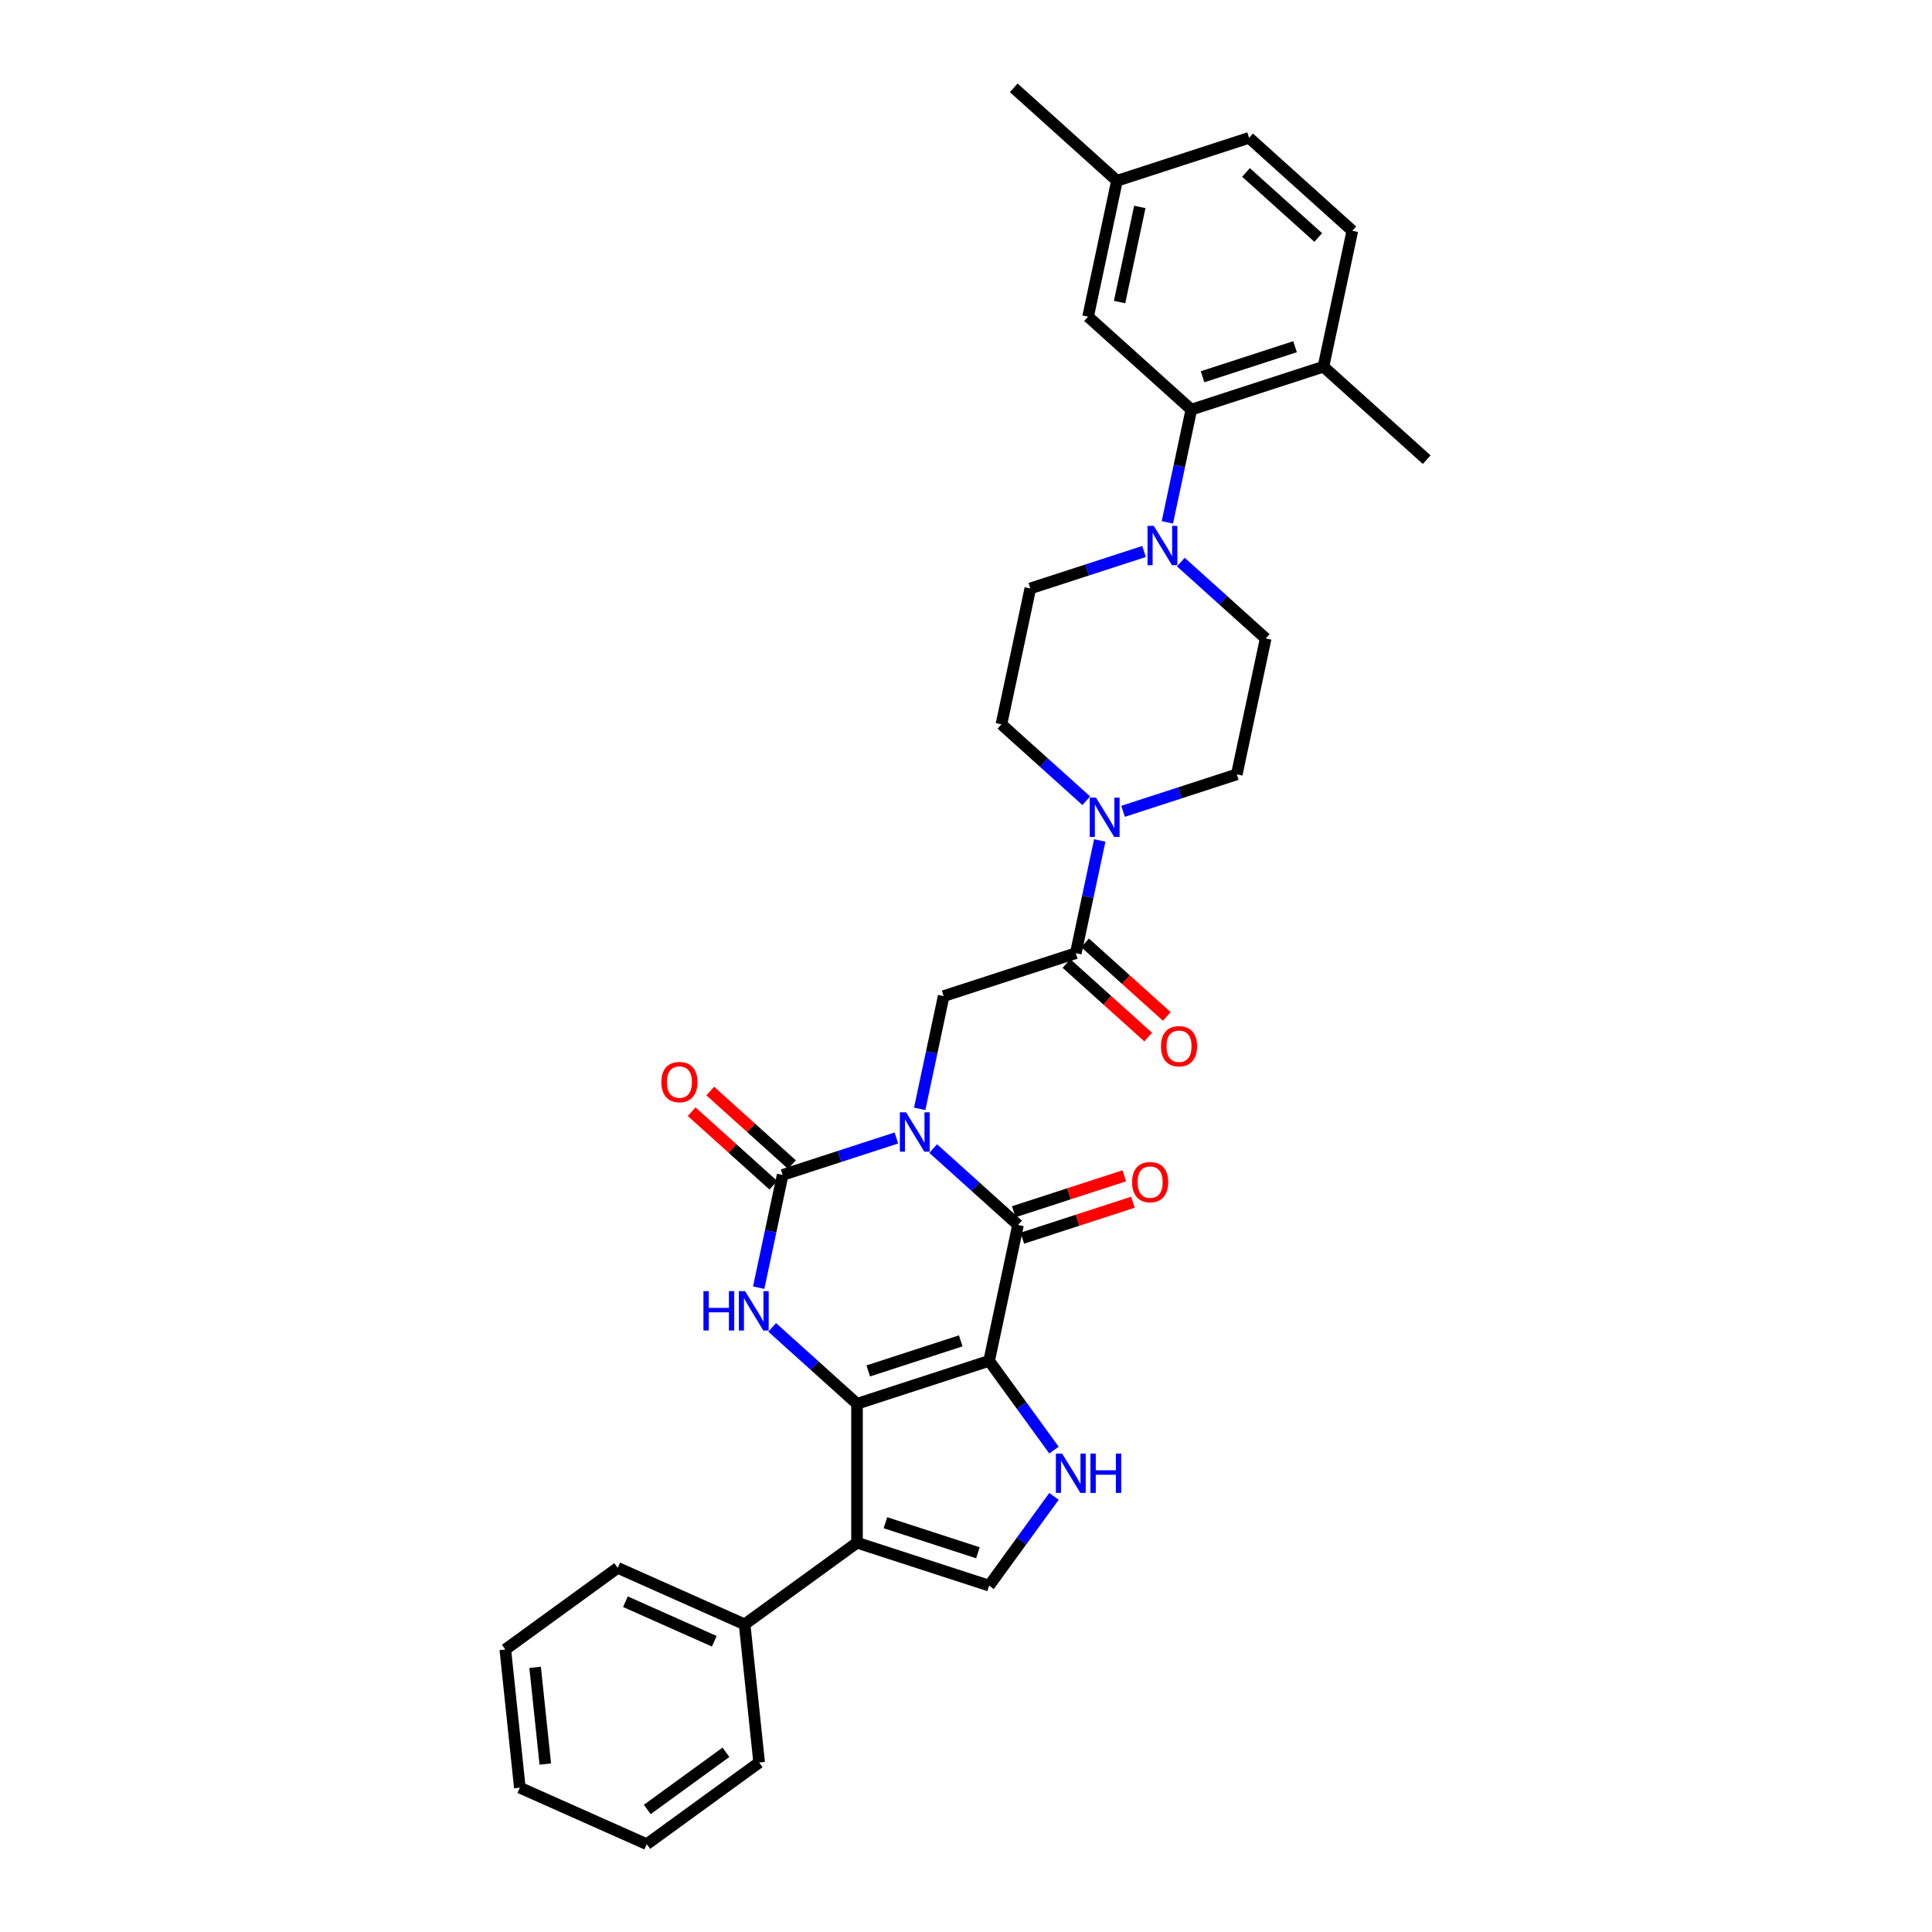 <?xml version='1.0' encoding='iso-8859-1'?>
<svg version='1.1' baseProfile='full'
              xmlns='http://www.w3.org/2000/svg'
                      xmlns:rdkit='http://www.rdkit.org/xml'
                      xmlns:xlink='http://www.w3.org/1999/xlink'
                  xml:space='preserve'
width='1000px' height='1000px' viewBox='0 0 1000 1000'>
<!-- END OF HEADER -->
<rect style='opacity:1.0;fill:#FFFFFF;stroke:none' width='1000' height='1000' x='0' y='0'> </rect>
<path class='bond-2' d='M 483.008,594.493 L 504.966,614.265' style='fill:none;fill-rule:evenodd;stroke:#0000FF;stroke-width:6px;stroke-linecap:butt;stroke-linejoin:miter;stroke-opacity:1' />
<path class='bond-2' d='M 504.966,614.265 L 526.925,634.036' style='fill:none;fill-rule:evenodd;stroke:#000000;stroke-width:6px;stroke-linecap:butt;stroke-linejoin:miter;stroke-opacity:1' />
<path class='bond-3' d='M 463.967,589.015 L 434.533,598.578' style='fill:none;fill-rule:evenodd;stroke:#0000FF;stroke-width:6px;stroke-linecap:butt;stroke-linejoin:miter;stroke-opacity:1' />
<path class='bond-3' d='M 434.533,598.578 L 405.099,608.142' style='fill:none;fill-rule:evenodd;stroke:#000000;stroke-width:6px;stroke-linecap:butt;stroke-linejoin:miter;stroke-opacity:1' />
<path class='bond-8' d='M 476.034,573.941 L 482.236,544.763' style='fill:none;fill-rule:evenodd;stroke:#0000FF;stroke-width:6px;stroke-linecap:butt;stroke-linejoin:miter;stroke-opacity:1' />
<path class='bond-8' d='M 482.236,544.763 L 488.438,515.585' style='fill:none;fill-rule:evenodd;stroke:#000000;stroke-width:6px;stroke-linecap:butt;stroke-linejoin:miter;stroke-opacity:1' />
<path class='bond-0' d='M 511.974,704.372 L 526.925,634.036' style='fill:none;fill-rule:evenodd;stroke:#000000;stroke-width:6px;stroke-linecap:butt;stroke-linejoin:miter;stroke-opacity:1' />
<path class='bond-6' d='M 511.974,704.372 L 528.756,727.47' style='fill:none;fill-rule:evenodd;stroke:#000000;stroke-width:6px;stroke-linecap:butt;stroke-linejoin:miter;stroke-opacity:1' />
<path class='bond-6' d='M 528.756,727.47 L 545.537,750.567' style='fill:none;fill-rule:evenodd;stroke:#0000FF;stroke-width:6px;stroke-linecap:butt;stroke-linejoin:miter;stroke-opacity:1' />
<path class='bond-33' d='M 511.974,704.372 L 443.587,726.593' style='fill:none;fill-rule:evenodd;stroke:#000000;stroke-width:6px;stroke-linecap:butt;stroke-linejoin:miter;stroke-opacity:1' />
<path class='bond-33' d='M 497.272,694.028 L 449.401,709.582' style='fill:none;fill-rule:evenodd;stroke:#000000;stroke-width:6px;stroke-linecap:butt;stroke-linejoin:miter;stroke-opacity:1' />
<path class='bond-1' d='M 443.587,726.593 L 421.628,706.821' style='fill:none;fill-rule:evenodd;stroke:#000000;stroke-width:6px;stroke-linecap:butt;stroke-linejoin:miter;stroke-opacity:1' />
<path class='bond-1' d='M 421.628,706.821 L 399.67,687.05' style='fill:none;fill-rule:evenodd;stroke:#0000FF;stroke-width:6px;stroke-linecap:butt;stroke-linejoin:miter;stroke-opacity:1' />
<path class='bond-5' d='M 443.587,726.593 L 443.587,798.5' style='fill:none;fill-rule:evenodd;stroke:#000000;stroke-width:6px;stroke-linecap:butt;stroke-linejoin:miter;stroke-opacity:1' />
<path class='bond-14' d='M 529.147,640.875 L 557.768,631.576' style='fill:none;fill-rule:evenodd;stroke:#000000;stroke-width:6px;stroke-linecap:butt;stroke-linejoin:miter;stroke-opacity:1' />
<path class='bond-14' d='M 557.768,631.576 L 586.389,622.276' style='fill:none;fill-rule:evenodd;stroke:#FF0000;stroke-width:6px;stroke-linecap:butt;stroke-linejoin:miter;stroke-opacity:1' />
<path class='bond-14' d='M 524.703,627.198 L 553.324,617.898' style='fill:none;fill-rule:evenodd;stroke:#000000;stroke-width:6px;stroke-linecap:butt;stroke-linejoin:miter;stroke-opacity:1' />
<path class='bond-14' d='M 553.324,617.898 L 581.945,608.599' style='fill:none;fill-rule:evenodd;stroke:#FF0000;stroke-width:6px;stroke-linecap:butt;stroke-linejoin:miter;stroke-opacity:1' />
<path class='bond-4' d='M 405.099,608.142 L 398.897,637.32' style='fill:none;fill-rule:evenodd;stroke:#000000;stroke-width:6px;stroke-linecap:butt;stroke-linejoin:miter;stroke-opacity:1' />
<path class='bond-4' d='M 398.897,637.32 L 392.695,666.498' style='fill:none;fill-rule:evenodd;stroke:#0000FF;stroke-width:6px;stroke-linecap:butt;stroke-linejoin:miter;stroke-opacity:1' />
<path class='bond-13' d='M 409.911,602.798 L 388.765,583.758' style='fill:none;fill-rule:evenodd;stroke:#000000;stroke-width:6px;stroke-linecap:butt;stroke-linejoin:miter;stroke-opacity:1' />
<path class='bond-13' d='M 388.765,583.758 L 367.619,564.718' style='fill:none;fill-rule:evenodd;stroke:#FF0000;stroke-width:6px;stroke-linecap:butt;stroke-linejoin:miter;stroke-opacity:1' />
<path class='bond-13' d='M 400.288,613.485 L 379.142,594.446' style='fill:none;fill-rule:evenodd;stroke:#000000;stroke-width:6px;stroke-linecap:butt;stroke-linejoin:miter;stroke-opacity:1' />
<path class='bond-13' d='M 379.142,594.446 L 357.996,575.406' style='fill:none;fill-rule:evenodd;stroke:#FF0000;stroke-width:6px;stroke-linecap:butt;stroke-linejoin:miter;stroke-opacity:1' />
<path class='bond-15' d='M 443.587,798.5 L 385.412,840.766' style='fill:none;fill-rule:evenodd;stroke:#000000;stroke-width:6px;stroke-linecap:butt;stroke-linejoin:miter;stroke-opacity:1' />
<path class='bond-34' d='M 443.587,798.5 L 511.974,820.721' style='fill:none;fill-rule:evenodd;stroke:#000000;stroke-width:6px;stroke-linecap:butt;stroke-linejoin:miter;stroke-opacity:1' />
<path class='bond-34' d='M 458.289,788.156 L 506.16,803.71' style='fill:none;fill-rule:evenodd;stroke:#000000;stroke-width:6px;stroke-linecap:butt;stroke-linejoin:miter;stroke-opacity:1' />
<path class='bond-7' d='M 545.537,774.526 L 528.756,797.623' style='fill:none;fill-rule:evenodd;stroke:#0000FF;stroke-width:6px;stroke-linecap:butt;stroke-linejoin:miter;stroke-opacity:1' />
<path class='bond-7' d='M 528.756,797.623 L 511.974,820.721' style='fill:none;fill-rule:evenodd;stroke:#000000;stroke-width:6px;stroke-linecap:butt;stroke-linejoin:miter;stroke-opacity:1' />
<path class='bond-9' d='M 488.438,515.585 L 556.826,493.365' style='fill:none;fill-rule:evenodd;stroke:#000000;stroke-width:6px;stroke-linecap:butt;stroke-linejoin:miter;stroke-opacity:1' />
<path class='bond-10' d='M 556.826,493.365 L 563.028,464.187' style='fill:none;fill-rule:evenodd;stroke:#000000;stroke-width:6px;stroke-linecap:butt;stroke-linejoin:miter;stroke-opacity:1' />
<path class='bond-10' d='M 563.028,464.187 L 569.229,435.009' style='fill:none;fill-rule:evenodd;stroke:#0000FF;stroke-width:6px;stroke-linecap:butt;stroke-linejoin:miter;stroke-opacity:1' />
<path class='bond-22' d='M 552.014,498.708 L 573.16,517.748' style='fill:none;fill-rule:evenodd;stroke:#000000;stroke-width:6px;stroke-linecap:butt;stroke-linejoin:miter;stroke-opacity:1' />
<path class='bond-22' d='M 573.16,517.748 L 594.306,536.788' style='fill:none;fill-rule:evenodd;stroke:#FF0000;stroke-width:6px;stroke-linecap:butt;stroke-linejoin:miter;stroke-opacity:1' />
<path class='bond-22' d='M 561.637,488.021 L 582.783,507.061' style='fill:none;fill-rule:evenodd;stroke:#000000;stroke-width:6px;stroke-linecap:butt;stroke-linejoin:miter;stroke-opacity:1' />
<path class='bond-22' d='M 582.783,507.061 L 603.929,526.101' style='fill:none;fill-rule:evenodd;stroke:#FF0000;stroke-width:6px;stroke-linecap:butt;stroke-linejoin:miter;stroke-opacity:1' />
<path class='bond-17' d='M 581.296,419.935 L 610.73,410.372' style='fill:none;fill-rule:evenodd;stroke:#0000FF;stroke-width:6px;stroke-linecap:butt;stroke-linejoin:miter;stroke-opacity:1' />
<path class='bond-17' d='M 610.73,410.372 L 640.164,400.808' style='fill:none;fill-rule:evenodd;stroke:#000000;stroke-width:6px;stroke-linecap:butt;stroke-linejoin:miter;stroke-opacity:1' />
<path class='bond-18' d='M 562.255,414.456 L 540.297,394.685' style='fill:none;fill-rule:evenodd;stroke:#0000FF;stroke-width:6px;stroke-linecap:butt;stroke-linejoin:miter;stroke-opacity:1' />
<path class='bond-18' d='M 540.297,394.685 L 518.338,374.913' style='fill:none;fill-rule:evenodd;stroke:#000000;stroke-width:6px;stroke-linecap:butt;stroke-linejoin:miter;stroke-opacity:1' />
<path class='bond-11' d='M 592.156,285.45 L 562.722,295.014' style='fill:none;fill-rule:evenodd;stroke:#0000FF;stroke-width:6px;stroke-linecap:butt;stroke-linejoin:miter;stroke-opacity:1' />
<path class='bond-11' d='M 562.722,295.014 L 533.289,304.578' style='fill:none;fill-rule:evenodd;stroke:#000000;stroke-width:6px;stroke-linecap:butt;stroke-linejoin:miter;stroke-opacity:1' />
<path class='bond-12' d='M 604.223,270.377 L 610.425,241.199' style='fill:none;fill-rule:evenodd;stroke:#0000FF;stroke-width:6px;stroke-linecap:butt;stroke-linejoin:miter;stroke-opacity:1' />
<path class='bond-12' d='M 610.425,241.199 L 616.627,212.021' style='fill:none;fill-rule:evenodd;stroke:#000000;stroke-width:6px;stroke-linecap:butt;stroke-linejoin:miter;stroke-opacity:1' />
<path class='bond-35' d='M 611.197,290.929 L 633.156,310.701' style='fill:none;fill-rule:evenodd;stroke:#0000FF;stroke-width:6px;stroke-linecap:butt;stroke-linejoin:miter;stroke-opacity:1' />
<path class='bond-35' d='M 633.156,310.701 L 655.114,330.472' style='fill:none;fill-rule:evenodd;stroke:#000000;stroke-width:6px;stroke-linecap:butt;stroke-linejoin:miter;stroke-opacity:1' />
<path class='bond-16' d='M 616.627,212.021 L 685.015,189.801' style='fill:none;fill-rule:evenodd;stroke:#000000;stroke-width:6px;stroke-linecap:butt;stroke-linejoin:miter;stroke-opacity:1' />
<path class='bond-16' d='M 622.441,195.01 L 670.312,179.456' style='fill:none;fill-rule:evenodd;stroke:#000000;stroke-width:6px;stroke-linecap:butt;stroke-linejoin:miter;stroke-opacity:1' />
<path class='bond-21' d='M 616.627,212.021 L 563.189,163.906' style='fill:none;fill-rule:evenodd;stroke:#000000;stroke-width:6px;stroke-linecap:butt;stroke-linejoin:miter;stroke-opacity:1' />
<path class='bond-27' d='M 385.412,840.766 L 319.722,811.519' style='fill:none;fill-rule:evenodd;stroke:#000000;stroke-width:6px;stroke-linecap:butt;stroke-linejoin:miter;stroke-opacity:1' />
<path class='bond-27' d='M 369.709,849.517 L 323.726,829.044' style='fill:none;fill-rule:evenodd;stroke:#000000;stroke-width:6px;stroke-linecap:butt;stroke-linejoin:miter;stroke-opacity:1' />
<path class='bond-28' d='M 385.412,840.766 L 392.929,912.279' style='fill:none;fill-rule:evenodd;stroke:#000000;stroke-width:6px;stroke-linecap:butt;stroke-linejoin:miter;stroke-opacity:1' />
<path class='bond-23' d='M 685.015,189.801 L 699.965,119.465' style='fill:none;fill-rule:evenodd;stroke:#000000;stroke-width:6px;stroke-linecap:butt;stroke-linejoin:miter;stroke-opacity:1' />
<path class='bond-26' d='M 685.015,189.801 L 738.452,237.916' style='fill:none;fill-rule:evenodd;stroke:#000000;stroke-width:6px;stroke-linecap:butt;stroke-linejoin:miter;stroke-opacity:1' />
<path class='bond-19' d='M 640.164,400.808 L 655.114,330.472' style='fill:none;fill-rule:evenodd;stroke:#000000;stroke-width:6px;stroke-linecap:butt;stroke-linejoin:miter;stroke-opacity:1' />
<path class='bond-20' d='M 518.338,374.913 L 533.289,304.578' style='fill:none;fill-rule:evenodd;stroke:#000000;stroke-width:6px;stroke-linecap:butt;stroke-linejoin:miter;stroke-opacity:1' />
<path class='bond-24' d='M 563.189,163.906 L 578.14,93.57' style='fill:none;fill-rule:evenodd;stroke:#000000;stroke-width:6px;stroke-linecap:butt;stroke-linejoin:miter;stroke-opacity:1' />
<path class='bond-24' d='M 579.499,156.345 L 589.964,107.11' style='fill:none;fill-rule:evenodd;stroke:#000000;stroke-width:6px;stroke-linecap:butt;stroke-linejoin:miter;stroke-opacity:1' />
<path class='bond-37' d='M 699.965,119.465 L 646.528,71.349' style='fill:none;fill-rule:evenodd;stroke:#000000;stroke-width:6px;stroke-linecap:butt;stroke-linejoin:miter;stroke-opacity:1' />
<path class='bond-37' d='M 682.326,122.935 L 644.92,89.254' style='fill:none;fill-rule:evenodd;stroke:#000000;stroke-width:6px;stroke-linecap:butt;stroke-linejoin:miter;stroke-opacity:1' />
<path class='bond-25' d='M 578.14,93.57 L 646.528,71.349' style='fill:none;fill-rule:evenodd;stroke:#000000;stroke-width:6px;stroke-linecap:butt;stroke-linejoin:miter;stroke-opacity:1' />
<path class='bond-29' d='M 578.14,93.57 L 524.702,45.455' style='fill:none;fill-rule:evenodd;stroke:#000000;stroke-width:6px;stroke-linecap:butt;stroke-linejoin:miter;stroke-opacity:1' />
<path class='bond-31' d='M 319.722,811.519 L 261.548,853.785' style='fill:none;fill-rule:evenodd;stroke:#000000;stroke-width:6px;stroke-linecap:butt;stroke-linejoin:miter;stroke-opacity:1' />
<path class='bond-30' d='M 392.929,912.279 L 334.755,954.545' style='fill:none;fill-rule:evenodd;stroke:#000000;stroke-width:6px;stroke-linecap:butt;stroke-linejoin:miter;stroke-opacity:1' />
<path class='bond-30' d='M 375.749,906.985 L 335.028,936.571' style='fill:none;fill-rule:evenodd;stroke:#000000;stroke-width:6px;stroke-linecap:butt;stroke-linejoin:miter;stroke-opacity:1' />
<path class='bond-32' d='M 334.755,954.545 L 269.064,925.298' style='fill:none;fill-rule:evenodd;stroke:#000000;stroke-width:6px;stroke-linecap:butt;stroke-linejoin:miter;stroke-opacity:1' />
<path class='bond-36' d='M 261.548,853.785 L 269.064,925.298' style='fill:none;fill-rule:evenodd;stroke:#000000;stroke-width:6px;stroke-linecap:butt;stroke-linejoin:miter;stroke-opacity:1' />
<path class='bond-36' d='M 276.978,863.009 L 282.239,913.068' style='fill:none;fill-rule:evenodd;stroke:#000000;stroke-width:6px;stroke-linecap:butt;stroke-linejoin:miter;stroke-opacity:1' />
<path  class='atom-0' d='M 468.986 575.739
L 475.659 586.525
Q 476.32 587.589, 477.385 589.516
Q 478.449 591.444, 478.506 591.559
L 478.506 575.739
L 481.21 575.739
L 481.21 596.103
L 478.42 596.103
L 471.258 584.31
Q 470.424 582.93, 469.532 581.348
Q 468.67 579.766, 468.411 579.277
L 468.411 596.103
L 465.764 596.103
L 465.764 575.739
L 468.986 575.739
' fill='#0000FF'/>
<path  class='atom-5' d='M 364.104 668.295
L 366.866 668.295
L 366.866 676.953
L 377.278 676.953
L 377.278 668.295
L 380.039 668.295
L 380.039 688.66
L 377.278 688.66
L 377.278 679.254
L 366.866 679.254
L 366.866 688.66
L 364.104 688.66
L 364.104 668.295
' fill='#0000FF'/>
<path  class='atom-5' d='M 385.648 668.295
L 392.321 679.082
Q 392.982 680.146, 394.046 682.073
Q 395.111 684, 395.168 684.115
L 395.168 668.295
L 397.872 668.295
L 397.872 688.66
L 395.082 688.66
L 387.92 676.867
Q 387.086 675.486, 386.194 673.904
Q 385.331 672.322, 385.072 671.833
L 385.072 688.66
L 382.426 688.66
L 382.426 668.295
L 385.648 668.295
' fill='#0000FF'/>
<path  class='atom-7' d='M 549.739 752.364
L 556.412 763.151
Q 557.074 764.215, 558.138 766.142
Q 559.202 768.069, 559.26 768.184
L 559.26 752.364
L 561.963 752.364
L 561.963 772.729
L 559.173 772.729
L 552.011 760.936
Q 551.177 759.555, 550.286 757.973
Q 549.423 756.391, 549.164 755.902
L 549.164 772.729
L 546.518 772.729
L 546.518 752.364
L 549.739 752.364
' fill='#0000FF'/>
<path  class='atom-7' d='M 564.408 752.364
L 567.169 752.364
L 567.169 761.022
L 577.582 761.022
L 577.582 752.364
L 580.343 752.364
L 580.343 772.729
L 577.582 772.729
L 577.582 763.323
L 567.169 763.323
L 567.169 772.729
L 564.408 772.729
L 564.408 752.364
' fill='#0000FF'/>
<path  class='atom-11' d='M 567.274 412.847
L 573.947 423.633
Q 574.609 424.697, 575.673 426.624
Q 576.737 428.551, 576.795 428.666
L 576.795 412.847
L 579.499 412.847
L 579.499 433.211
L 576.709 433.211
L 569.547 421.418
Q 568.713 420.037, 567.821 418.455
Q 566.958 416.874, 566.699 416.385
L 566.699 433.211
L 564.053 433.211
L 564.053 412.847
L 567.274 412.847
' fill='#0000FF'/>
<path  class='atom-12' d='M 597.175 272.175
L 603.848 282.961
Q 604.51 284.025, 605.574 285.952
Q 606.638 287.879, 606.696 287.995
L 606.696 272.175
L 609.399 272.175
L 609.399 292.539
L 606.609 292.539
L 599.447 280.746
Q 598.613 279.366, 597.722 277.784
Q 596.859 276.202, 596.6 275.713
L 596.6 292.539
L 593.954 292.539
L 593.954 272.175
L 597.175 272.175
' fill='#0000FF'/>
<path  class='atom-14' d='M 342.314 560.084
Q 342.314 555.194, 344.73 552.462
Q 347.146 549.729, 351.662 549.729
Q 356.178 549.729, 358.594 552.462
Q 361.01 555.194, 361.01 560.084
Q 361.01 565.031, 358.565 567.85
Q 356.12 570.64, 351.662 570.64
Q 347.175 570.64, 344.73 567.85
Q 342.314 565.06, 342.314 560.084
M 351.662 568.339
Q 354.768 568.339, 356.437 566.268
Q 358.134 564.168, 358.134 560.084
Q 358.134 556.086, 356.437 554.072
Q 354.768 552.03, 351.662 552.03
Q 348.556 552.03, 346.859 554.044
Q 345.19 556.057, 345.19 560.084
Q 345.19 564.197, 346.859 566.268
Q 348.556 568.339, 351.662 568.339
' fill='#FF0000'/>
<path  class='atom-15' d='M 585.965 611.873
Q 585.965 606.984, 588.381 604.251
Q 590.797 601.519, 595.313 601.519
Q 599.828 601.519, 602.245 604.251
Q 604.661 606.984, 604.661 611.873
Q 604.661 616.821, 602.216 619.639
Q 599.771 622.429, 595.313 622.429
Q 590.826 622.429, 588.381 619.639
Q 585.965 616.849, 585.965 611.873
M 595.313 620.128
Q 598.419 620.128, 600.087 618.057
Q 601.784 615.958, 601.784 611.873
Q 601.784 607.875, 600.087 605.862
Q 598.419 603.82, 595.313 603.82
Q 592.206 603.82, 590.509 605.833
Q 588.841 607.847, 588.841 611.873
Q 588.841 615.986, 590.509 618.057
Q 592.206 620.128, 595.313 620.128
' fill='#FF0000'/>
<path  class='atom-23' d='M 600.915 541.538
Q 600.915 536.648, 603.331 533.915
Q 605.747 531.183, 610.263 531.183
Q 614.779 531.183, 617.195 533.915
Q 619.611 536.648, 619.611 541.538
Q 619.611 546.485, 617.166 549.303
Q 614.721 552.093, 610.263 552.093
Q 605.776 552.093, 603.331 549.303
Q 600.915 546.513, 600.915 541.538
M 610.263 549.792
Q 613.369 549.792, 615.038 547.722
Q 616.735 545.622, 616.735 541.538
Q 616.735 537.539, 615.038 535.526
Q 613.369 533.484, 610.263 533.484
Q 607.157 533.484, 605.46 535.497
Q 603.791 537.511, 603.791 541.538
Q 603.791 545.651, 605.46 547.722
Q 607.157 549.792, 610.263 549.792
' fill='#FF0000'/>
</svg>
